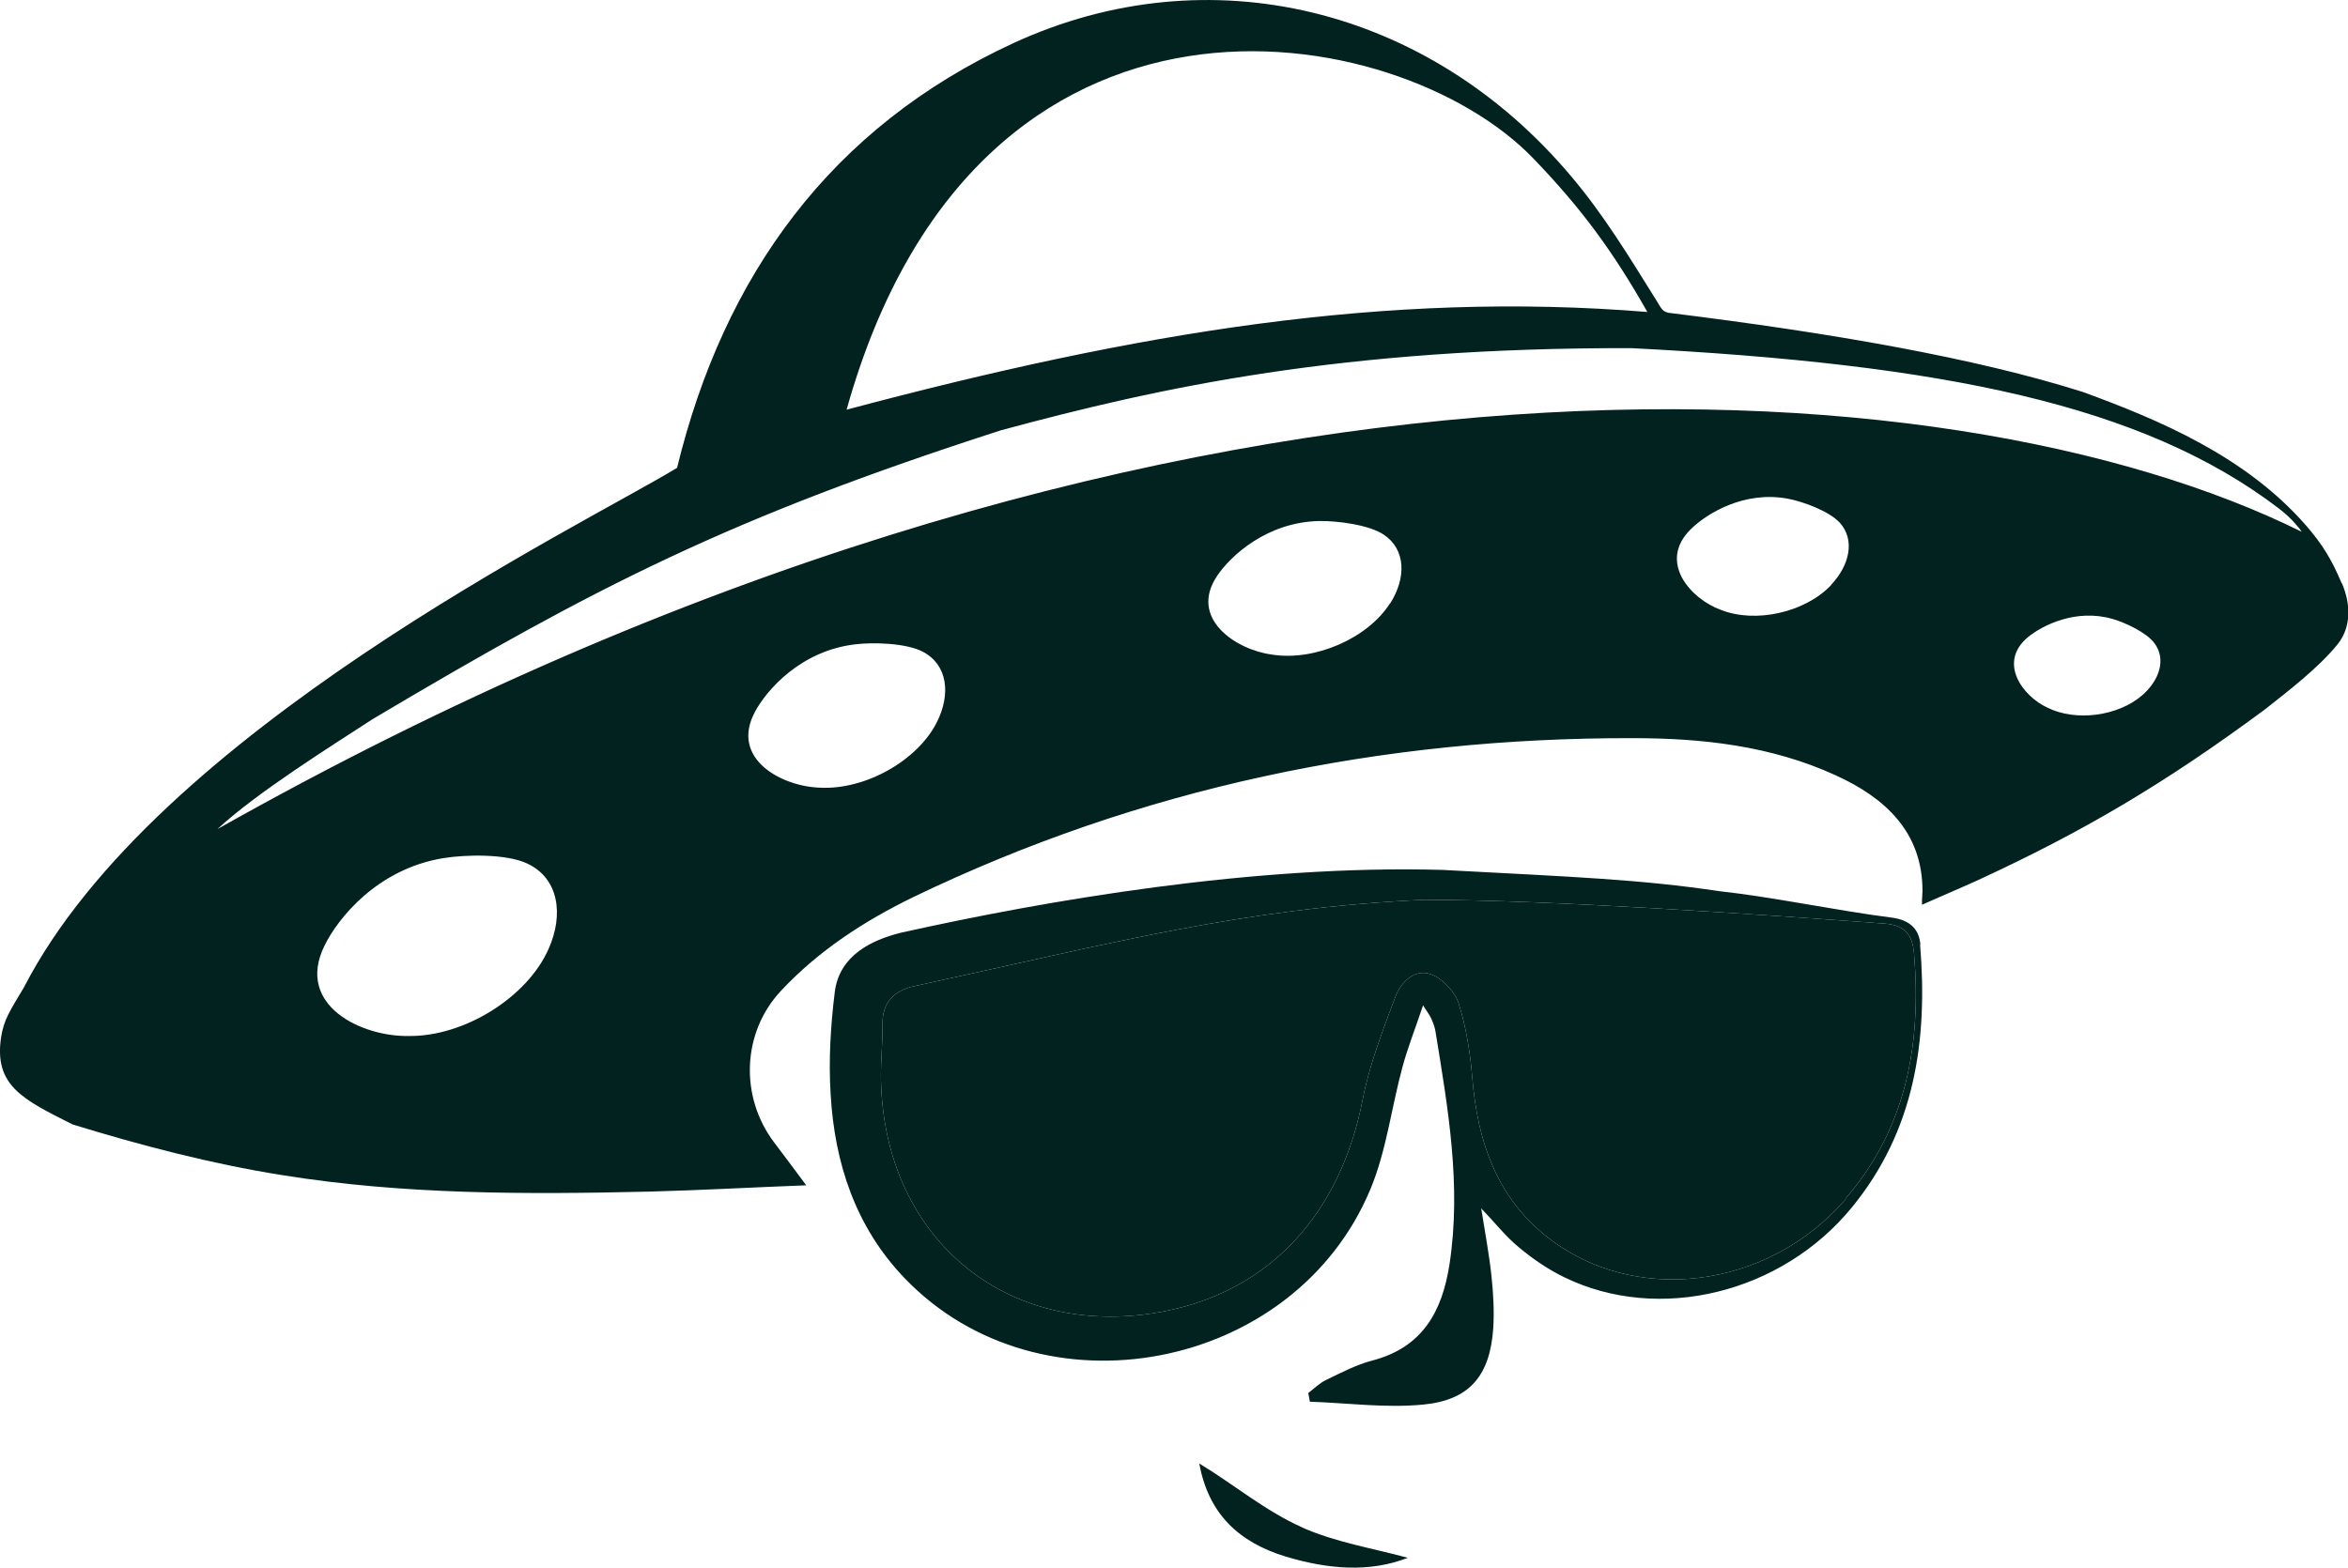 <?xml version="1.0" encoding="UTF-8"?>
<svg id="Layer_2" data-name="Layer 2" xmlns="http://www.w3.org/2000/svg" viewBox="0 0 89.61 59.85">
  <g id="Layer_1-2" data-name="Layer 1">
    <g>
      <path d="M73.29,36.06c-.05-.64-.46-.95-1.1-1.03-2.17-.28-4.49-.78-6.58-1.01-3.03-.45-5.48-.54-10.54-.81-7.18-.21-15.14,1.16-20.7,2.4-1.11.28-2.33.86-2.51,2.25-.16,1.29-.24,2.6-.16,3.9.15,2.64.95,5.08,2.82,7.03,5.18,5.41,14.87,3.59,17.78-3.39.61-1.46.8-3.1,1.22-4.65.2-.75.49-1.47.79-2.37.2.31.27.4.31.5.07.15.13.31.16.47.48,2.95,1,5.9.54,8.91-.28,1.81-1.03,3.18-2.95,3.68-.61.16-1.18.46-1.76.74-.25.12-.46.33-.68.5.02.11.04.22.06.33,1.44.05,2.9.25,4.33.11,1.78-.17,2.55-1.12,2.67-2.93.04-.66,0-1.33-.07-1.99-.09-.84-.25-1.67-.39-2.57.52.54.93,1.07,1.44,1.49.53.44,1.11.84,1.73,1.14,3.61,1.76,8.29.61,10.97-2.66,2.41-2.94,2.91-6.39,2.61-10.03ZM70.44,45.78c-2.99,3.46-8.13,4.08-11.46,1.39-1.9-1.54-2.59-3.65-2.79-6.01-.08-.96-.23-1.93-.52-2.85-.14-.45-.62-.96-1.07-1.12-.63-.22-1.14.32-1.35.87-.48,1.29-.99,2.59-1.25,3.94-.84,4.29-3.48,7.21-7.42,8.03-6.01,1.25-10.85-2.66-10.96-8.84-.01-.69.07-1.39.06-2.08-.02-.86.47-1.3,1.2-1.46,7.65-1.66,12.49-2.97,19.44-3.3,4.81,0,13,.57,17.62.91.74.06,1.05.4,1.11,1.16.28,3.44-.29,6.65-2.62,9.34Z" style="fill: #02221f;"/>
      <path d="M70.44,45.78c-2.99,3.46-8.13,4.08-11.46,1.39-1.9-1.54-2.59-3.65-2.79-6.01-.08-.96-.23-1.93-.52-2.85-.14-.45-.62-.96-1.07-1.12-.63-.22-1.14.32-1.35.87-.48,1.29-.99,2.59-1.25,3.94-.84,4.29-3.48,7.21-7.42,8.03-6.01,1.25-10.85-2.66-10.96-8.84-.01-.69.07-1.39.06-2.08-.02-.86.47-1.3,1.2-1.46,7.65-1.66,12.49-2.97,19.44-3.3,4.81,0,13,.57,17.62.91.74.06,1.05.4,1.11,1.16.28,3.44-.29,6.65-2.62,9.34Z" style="fill: #02221f;"/>
      <path d="M49.69,58.31c1.28.57,2.72.8,4.04,1.16-1.46.57-3.05.44-4.67-.05-1.77-.54-2.94-1.62-3.29-3.55,1.32.8,2.53,1.82,3.93,2.44Z" style="fill: #02221f;"/>
      <path d="M89.37,22.27c-.37-.88-.71-1.46-1.37-2.22-2.29-2.62-5.56-4.01-8.52-5.09-4.08-1.29-9.5-2.24-15.81-3.02-.23-.06-.25-.14-.46-.48-1.01-1.62-2.01-3.27-3.24-4.72C54.53.26,46.12-1.78,38.69,1.64c-6.98,3.22-11.06,8.87-12.85,16.22-3.7,2.25-19.91,10.08-24.93,19.84-.52.87-.77,1.23-.87,1.91-.27,1.83.82,2.36,2.74,3.32,2.61.8,5.28,1.5,7.98,1.93,4.64.75,9.34.74,14.04.63,1.93-.05,3.87-.16,5.97-.24-.47-.63-.84-1.13-1.22-1.63-1.32-1.74-1.24-4.19.25-5.79,1.44-1.54,3.18-2.67,5.05-3.58,8.67-4.18,17.86-6.09,27.47-6.07,2.64,0,5.27.29,7.72,1.41,1.9.86,3.33,2.17,3.33,4.42,0,.13-.02.25-.02.53.79-.35,1.48-.64,2.16-.95,3.98-1.84,7.07-3.65,10.92-6.5.9-.71,2.05-1.59,2.78-2.49.53-.66.51-1.53.17-2.33ZM58.52,6.05c1.8,1.87,3.02,3.51,4.35,5.86-9.94-.81-19.45.77-30.56,3.73C37.3-2.2,53.37.69,58.52,6.05ZM20.93,36.24c-.82,1.84-3.22,3.34-5.34,3.31-1.79.03-4.32-1.17-3.21-3.44.51-1.05,2.02-2.94,4.54-3.35.86-.14,2.42-.17,3.21.21,1.19.56,1.4,1.94.8,3.27ZM35.76,27.56c-.73,1.47-2.73,2.6-4.46,2.51-1.46-.04-3.46-1.1-2.48-2.91.45-.83,1.74-2.31,3.8-2.56.71-.09,1.97-.05,2.6.28.95.5,1.07,1.62.54,2.68ZM53.05,23.03c-.84,1.33-2.86,2.22-4.5,1.96-1.39-.18-3.2-1.39-2.09-3.02.51-.75,1.89-2.04,3.89-2.08.68-.01,1.89.14,2.46.52.85.57.86,1.65.25,2.62ZM69.88,22.34c-.99,1.04-2.88,1.47-4.21.94-1.13-.41-2.42-1.82-1.14-3.08.59-.58,2.02-1.48,3.71-1.16.58.11,1.56.47,1.97.91.6.66.38,1.63-.33,2.38ZM81.76,26.54c-.92.8-2.54,1.02-3.63.47-.93-.43-1.9-1.72-.73-2.69.54-.44,1.82-1.1,3.23-.69.48.14,1.28.51,1.59.92.46.61.2,1.41-.46,1.99ZM8.31,31.64c1.5-1.39,4.32-3.15,5.9-4.18,8.58-5.1,13.69-7.71,23.98-11.03,6.13-1.66,13.04-3.16,24.06-3.14,11.92.61,19.53,2.16,24.72,6.12.21.16.48.4.66.62.07.08.16.18.21.27-13.38-6.63-43.79-8.81-79.54,11.35Z" style="fill: #02221f;"/>
    </g>
  </g>
</svg>